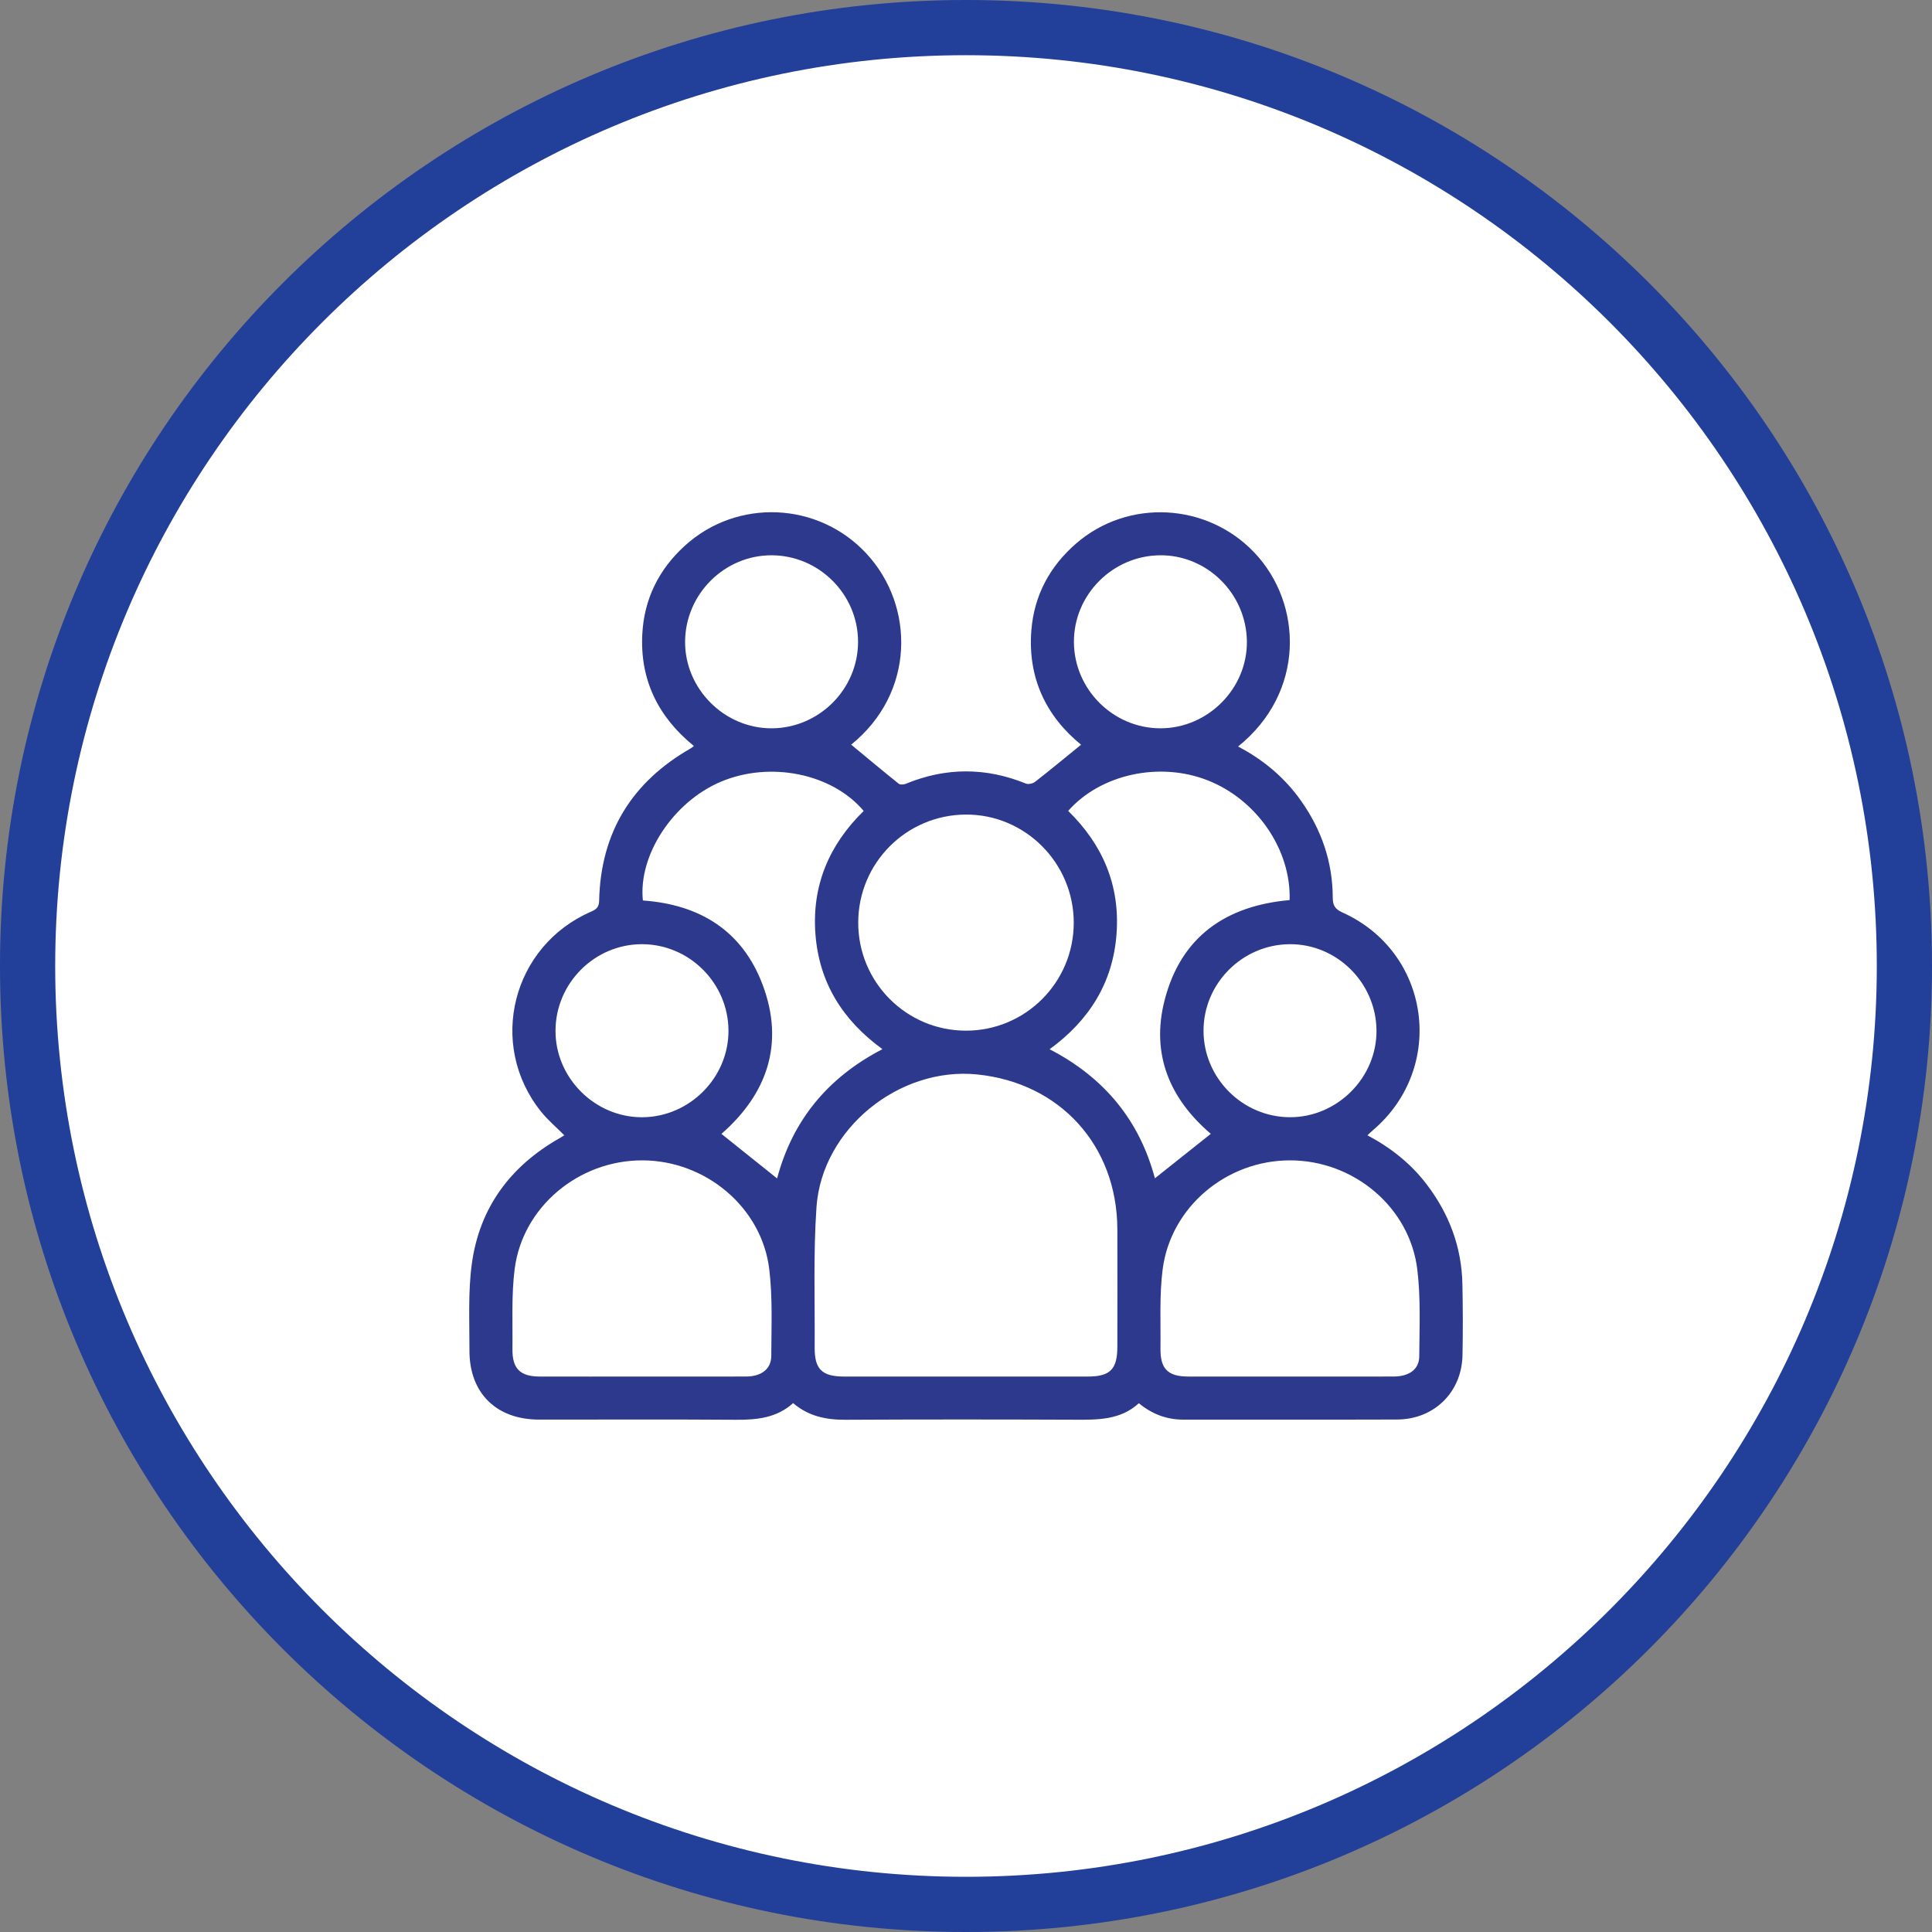 <?xml version="1.0" encoding="UTF-8"?>
<svg width="70px" height="70px" viewBox="0 0 70 70" version="1.1" xmlns="http://www.w3.org/2000/svg" xmlns:xlink="http://www.w3.org/1999/xlink">
    <rect x="0" y="0" width="70" height="70" fill="#808080" stroke="none"/>
    <title>Group 7</title>
    <g id="Page-1" stroke="none" stroke-width="1" fill="none" fill-rule="evenodd">
        <g id="Artboard" transform="translate(-973, -900)">
            <g id="Group-7" transform="translate(973, 900)">
                <path d="M69,35 C69,53.778 53.778,69 35,69 C16.222,69 1,53.778 1,35 C1,16.222 16.222,1 35,1 C53.778,1 69,16.222 69,35" id="Fill-1" fill="#FFFFFF"></path>
                <path d="M35,0 C15.67,0 0,15.67 0,35 C0,54.33 15.67,70 35,70 C54.33,70 70,54.33 70,35 C70,15.67 54.33,0 35,0 M35,2 C53.196,2 68,16.804 68,35 C68,53.196 53.196,68 35,68 C16.804,68 2,53.196 2,35 C2,16.804 16.804,2 35,2" id="Fill-3" fill="#223F99"></path>
                <path d="M46.726,34.21 C45.008,34.223 43.604,35.634 43.606,37.348 C43.608,39.061 45.019,40.473 46.734,40.479 C48.455,40.484 49.893,39.038 49.873,37.322 C49.852,35.601 48.433,34.197 46.726,34.21 M23.261,34.21 C21.548,34.209 20.138,35.614 20.127,37.333 C20.115,39.052 21.556,40.491 23.276,40.48 C24.988,40.468 26.402,39.043 26.394,37.337 C26.385,35.618 24.975,34.211 23.261,34.21 M42.027,20.119 C40.308,20.136 38.903,21.552 38.91,23.261 C38.917,24.976 40.33,26.386 42.042,26.388 C43.766,26.39 45.201,24.943 45.177,23.228 C45.152,21.504 43.733,20.103 42.027,20.119 M31.089,23.252 C31.088,21.538 29.681,20.127 27.964,20.119 C26.255,20.112 24.838,21.517 24.822,23.236 C24.807,24.955 26.246,26.398 27.966,26.388 C29.683,26.378 31.09,24.965 31.089,23.252 M38.904,33.427 C38.902,31.263 37.137,29.499 34.987,29.513 C32.837,29.527 31.104,31.264 31.095,33.415 C31.086,35.58 32.833,37.34 34.994,37.343 C37.155,37.346 38.906,35.593 38.904,33.427 M23.293,32.626 C25.371,32.774 26.899,33.735 27.63,35.675 C28.438,37.821 27.786,39.644 26.139,41.083 C26.808,41.618 27.485,42.16 28.156,42.697 C28.715,40.591 29.992,39.038 31.973,38.013 C30.527,36.962 29.681,35.604 29.545,33.851 C29.409,32.084 30.043,30.605 31.293,29.382 C30.147,28.021 27.9,27.57 26.117,28.324 C24.39,29.055 23.12,30.982 23.293,32.626 M38.702,29.38 C39.96,30.612 40.585,32.085 40.454,33.842 C40.323,35.606 39.464,36.97 38.029,38.016 C40.024,39.047 41.29,40.609 41.844,42.692 C42.523,42.152 43.2,41.614 43.87,41.081 C42.387,39.817 41.693,38.2 42.195,36.243 C42.785,33.94 44.414,32.815 46.725,32.612 C46.781,30.783 45.537,28.973 43.756,28.273 C42.015,27.588 39.881,28.046 38.702,29.38 M46.721,49.875 C47.98,49.875 49.239,49.879 50.498,49.874 C51.056,49.872 51.419,49.613 51.422,49.145 C51.429,48.095 51.478,47.035 51.352,45.998 C51.078,43.737 49.045,42.041 46.739,42.042 C44.433,42.042 42.412,43.735 42.124,45.999 C42.004,46.939 42.058,47.901 42.046,48.853 C42.036,49.598 42.315,49.874 43.055,49.875 C44.277,49.877 45.499,49.876 46.721,49.875 M23.223,49.875 C24.494,49.875 25.765,49.879 27.036,49.874 C27.587,49.871 27.943,49.601 27.945,49.128 C27.948,48.078 27.997,47.018 27.871,45.981 C27.598,43.743 25.567,42.048 23.278,42.042 C20.97,42.036 18.934,43.726 18.647,45.98 C18.526,46.932 18.579,47.906 18.567,48.871 C18.557,49.59 18.843,49.873 19.557,49.875 C20.779,49.878 22.001,49.876 23.223,49.875 M34.98,49.876 C36.459,49.876 37.938,49.876 39.416,49.875 C40.224,49.875 40.484,49.611 40.484,48.792 C40.485,47.374 40.488,45.956 40.484,44.539 C40.474,41.508 38.411,39.232 35.402,38.929 C32.577,38.644 29.782,40.9 29.583,43.734 C29.465,45.425 29.529,47.129 29.517,48.827 C29.511,49.61 29.786,49.875 30.581,49.875 C32.048,49.876 33.514,49.876 34.98,49.876 M49.544,41.134 C50.392,41.583 51.116,42.157 51.688,42.907 C52.506,43.978 52.96,45.184 52.986,46.536 C53.003,47.392 53.006,48.248 52.989,49.104 C52.962,50.444 51.961,51.428 50.617,51.432 C48.037,51.441 45.457,51.434 42.877,51.436 C42.278,51.436 41.751,51.243 41.262,50.842 C40.594,51.455 39.766,51.443 38.927,51.439 C36.163,51.428 33.4,51.427 30.637,51.441 C29.94,51.444 29.302,51.32 28.736,50.838 C28.136,51.378 27.413,51.447 26.65,51.441 C24.277,51.424 21.905,51.436 19.533,51.435 C17.981,51.434 17.003,50.472 17.009,48.925 C17.012,47.887 16.956,46.836 17.092,45.813 C17.364,43.768 18.485,42.254 20.277,41.237 C20.33,41.207 20.38,41.174 20.446,41.133 C20.156,40.841 19.847,40.581 19.599,40.271 C17.654,37.839 18.554,34.27 21.422,33.028 C21.614,32.945 21.703,32.861 21.708,32.636 C21.763,30.162 22.894,28.331 25.034,27.11 C25.066,27.092 25.092,27.066 25.141,27.029 C23.852,25.982 23.184,24.639 23.272,22.972 C23.338,21.707 23.866,20.64 24.802,19.783 C26.702,18.043 29.654,18.176 31.398,20.063 C33.156,21.965 33.155,25.113 30.839,26.98 C31.408,27.45 31.98,27.929 32.563,28.396 C32.616,28.439 32.745,28.429 32.82,28.398 C34.271,27.8 35.718,27.8 37.172,28.391 C37.262,28.428 37.425,28.388 37.507,28.324 C38.063,27.89 38.606,27.44 39.169,26.982 C37.898,25.946 37.232,24.555 37.368,22.837 C37.469,21.575 38.032,20.523 38.989,19.693 C40.875,18.056 43.742,18.217 45.454,20.027 C47.203,21.875 47.302,25.082 44.858,27.048 C45.778,27.53 46.549,28.176 47.144,29.021 C47.882,30.069 48.284,31.231 48.288,32.517 C48.289,32.795 48.362,32.936 48.635,33.059 C51.83,34.491 52.412,38.678 49.744,40.95 C49.681,41.004 49.622,41.062 49.544,41.134" id="Fill-5" fill="#2D398C"></path>
            </g>
        </g>
    </g>
</svg>